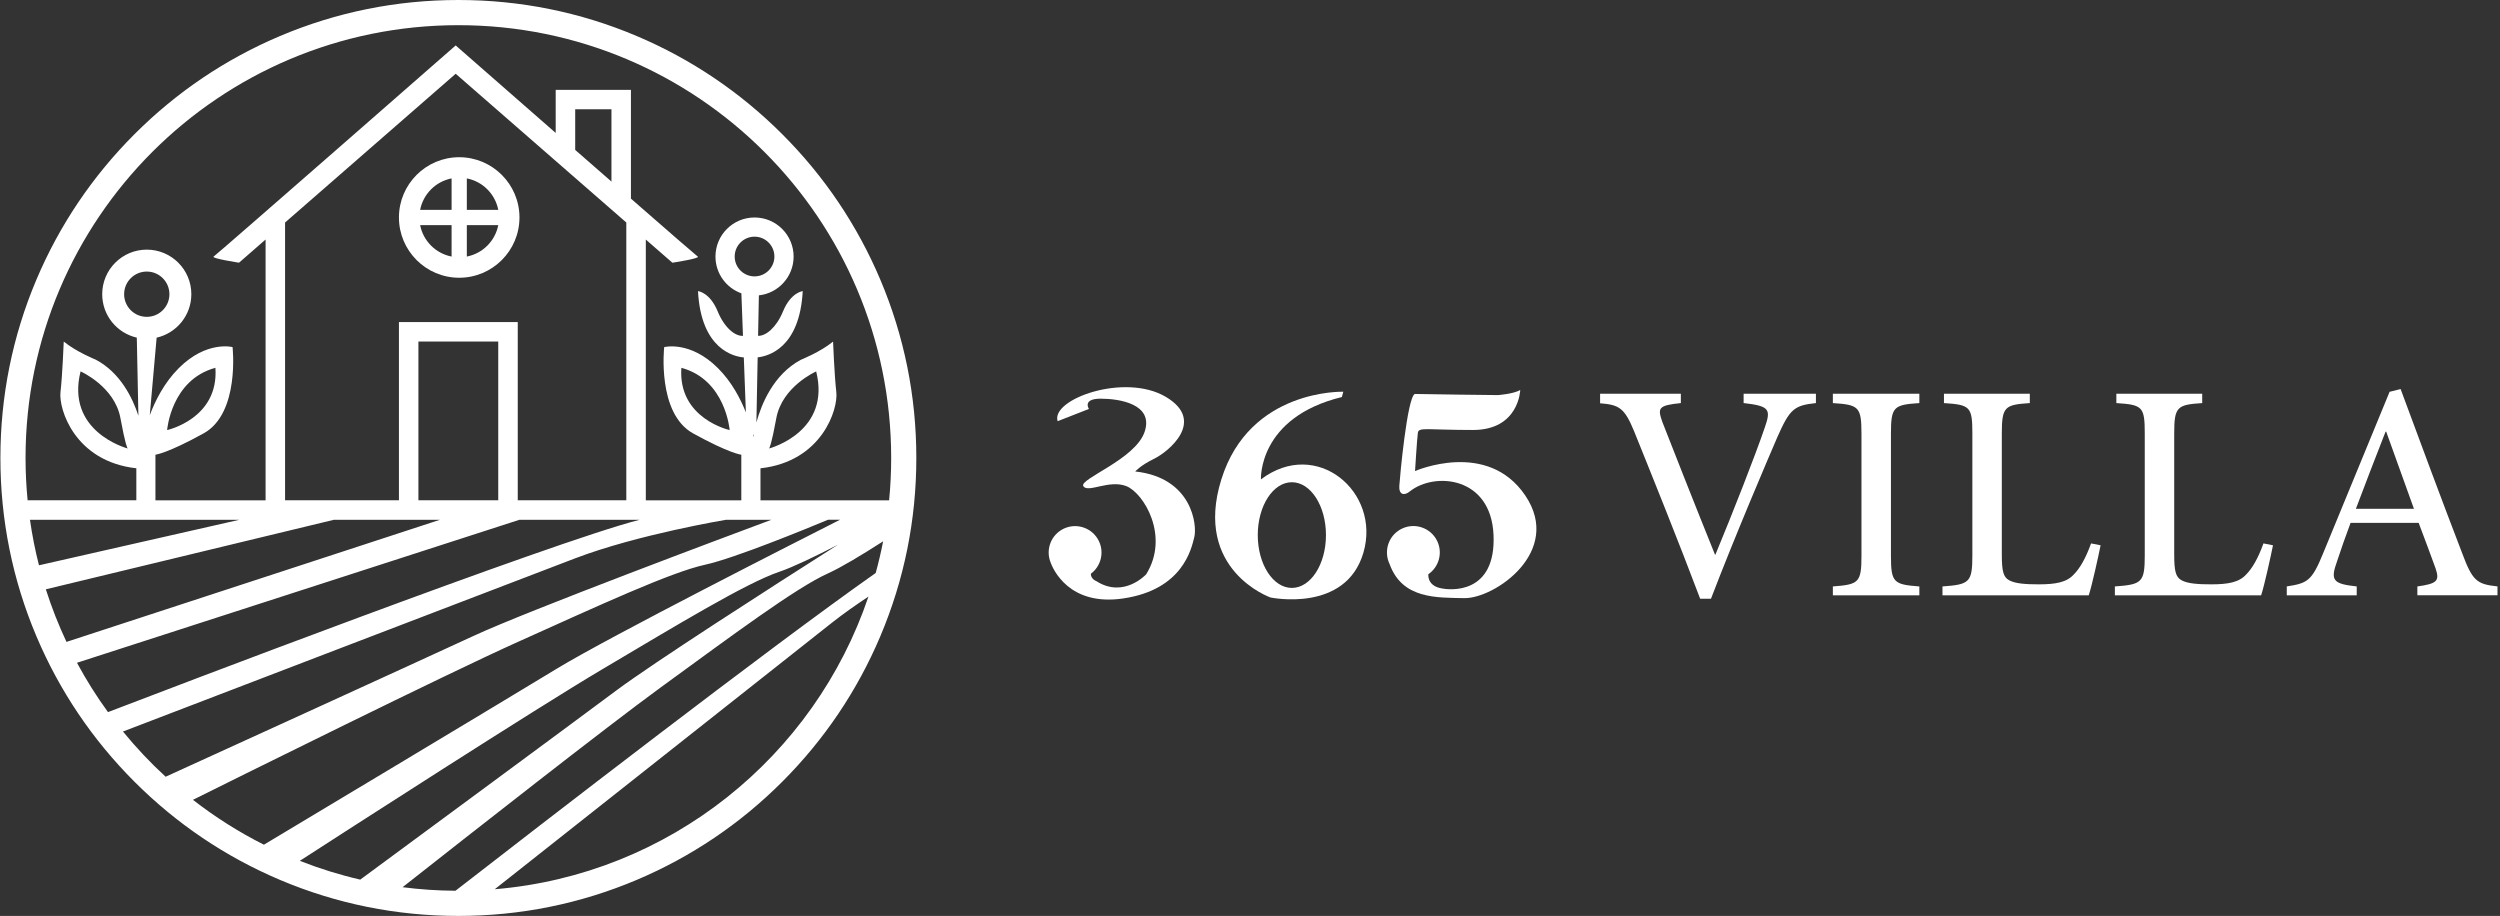 <svg width="565" height="207" viewBox="0 0 565 207" fill="none" xmlns="http://www.w3.org/2000/svg">
<rect x="0" y="0" width="565" height="207" fill="#333333" stroke="none"/>
<path d="M198.956 63.212C193.739 50.886 186.282 39.815 176.775 30.315C167.268 20.808 156.204 13.351 143.878 8.134C131.112 2.733 117.558 0 103.59 0C89.622 0 76.061 2.74 63.301 8.134C50.976 13.351 39.905 20.808 30.405 30.315C20.898 39.822 13.44 50.886 8.224 63.212C2.823 75.978 0.09 89.532 0.09 103.5C0.09 117.468 2.83 131.029 8.224 143.788C13.44 156.114 20.898 167.185 30.405 176.685C39.912 186.192 50.976 193.649 63.301 198.866C76.067 204.267 89.622 207 103.59 207C117.558 207 131.119 204.26 143.878 198.866C156.204 193.649 167.275 186.192 176.775 176.685C186.282 167.178 193.739 156.114 198.956 143.788C204.357 131.022 207.09 117.468 207.09 103.5C207.09 89.532 204.357 75.978 198.956 63.212ZM102.939 201.31C98.892 201.284 94.897 201.015 90.982 200.509C105.705 188.912 137.203 164.182 149.318 155.358C165.369 143.67 179.889 132.829 187.169 129.564C190.086 128.256 194.882 125.352 199.587 122.337C199.114 124.761 198.555 127.146 197.905 129.498C174.213 146.127 121.06 187.237 102.939 201.31ZM189.837 117.468C181.072 121.903 137.689 143.92 125.942 151.062C113.964 158.341 67.434 186.238 59.642 190.903C53.952 188.038 48.584 184.635 43.604 180.759C53.578 175.798 100.85 152.343 117.013 145.083C135.12 136.949 151.559 129.321 159.358 127.626C165.961 126.187 182.301 119.479 187.136 117.462H189.837V117.468ZM136.053 151.291C153.136 141.18 168.621 131.758 176.177 129.203C179.232 128.171 184.35 125.694 189.37 123.112C173.904 132.954 147.689 149.78 139.226 156.094C129.417 163.413 94.897 188.853 81.415 198.794C76.724 197.71 72.165 196.284 67.756 194.55C78.354 187.703 121.132 160.122 136.053 151.291ZM103.59 5.69C157.61 5.69 201.407 49.48 201.407 103.507C201.407 106.733 201.249 109.926 200.94 113.073H171.867V105.839C185.789 104.302 189.449 92.436 189.009 88.625C188.568 84.814 188.273 77.2 188.273 77.2C185.415 79.545 181.019 81.299 181.019 81.299C174.778 84.617 172.058 91.411 170.947 95.471L171.23 80.761C173.536 80.517 180.737 78.724 181.414 65.794C181.414 65.794 178.746 66.05 176.966 70.367C175.441 74.072 173.05 75.964 171.328 75.899L171.506 66.753C175.921 66.267 179.357 62.528 179.357 57.982C179.357 53.107 175.402 49.151 170.527 49.151C165.652 49.151 161.697 53.107 161.697 57.982C161.697 61.812 164.134 65.071 167.551 66.293L167.912 75.899C166.184 76.023 163.74 74.131 162.196 70.367C160.415 66.043 157.748 65.794 157.748 65.794C158.438 79.066 166 80.609 168.102 80.78L168.569 93.198C167.353 90.123 165.376 86.312 162.268 83.211C155.967 76.91 150.107 78.448 150.107 78.448C150.107 78.448 148.425 93.395 156.624 97.935C164.83 102.475 167.537 102.771 167.537 102.771V113.079H145.954V54.138L151.959 59.375C151.959 59.375 158.365 58.389 157.695 57.988C157.465 57.85 151 52.233 142.59 44.894V20.308H141.743H138.182H129.989H127.098H125.587V30.045C113.662 19.625 102.985 10.269 102.985 10.269C102.985 10.269 48.946 57.588 48.282 57.982C47.612 58.383 54.018 59.368 54.018 59.368L60.023 54.132V113.073H35.129V102.764C35.129 102.764 37.842 102.468 46.042 97.928C54.248 93.388 52.559 78.441 52.559 78.441C52.559 78.441 46.699 76.904 40.398 83.205C37.073 86.529 35.03 90.675 33.847 93.842L35.398 76.313C39.885 75.294 43.243 71.286 43.243 66.49C43.243 60.925 38.729 56.418 33.171 56.418C27.606 56.418 23.099 60.932 23.099 66.49C23.099 71.28 26.436 75.281 30.917 76.306L31.279 93.954C29.945 89.88 27.179 84.223 21.66 81.293C21.66 81.293 17.264 79.532 14.406 77.193C14.406 77.193 14.111 84.814 13.67 88.619C13.23 92.429 16.896 104.295 30.812 105.832V113.066H6.24C5.937 109.919 5.773 106.726 5.773 103.5C5.773 49.48 49.563 5.69 103.59 5.69ZM166.039 57.975C166.039 55.498 168.05 53.488 170.527 53.488C173.004 53.488 175.014 55.498 175.014 57.975C175.014 60.452 173.004 62.463 170.527 62.463C168.043 62.463 166.039 60.452 166.039 57.975ZM170.343 98.145C170.277 98.52 170.251 98.737 170.251 98.737C170.251 98.737 170.231 98.618 170.185 98.408L170.343 98.145ZM173.766 101.371C173.766 101.371 173.779 101.371 173.792 101.365C173.897 101.286 174.331 100.563 175.448 94.499C176.768 87.331 184.456 83.941 184.456 83.941C187.813 97.37 174.456 101.187 173.786 101.371C173.772 101.378 173.766 101.371 173.766 101.371ZM164.903 97.193C164.903 97.193 153.182 94.63 153.99 83.126C164.022 85.839 164.903 97.193 164.903 97.193ZM102.985 16.669L141.546 50.288V113.066H117.013V72.791H90.16V77.193V113.066H64.425V50.288L102.985 16.669ZM129.995 24.697H138.188V41.037C135.527 38.712 132.761 36.3 129.995 33.882V24.697ZM94.562 77.193H112.604V113.066H94.562V77.193ZM75.476 117.468H94.562H99.431L15.024 145.07C13.224 141.239 11.66 137.271 10.359 133.184L75.476 117.468ZM8.808 127.757C7.948 124.393 7.271 120.964 6.772 117.468H54.11L8.808 127.757ZM117.4 117.468H141.546H144.095H144.561C124.989 122.442 35.464 156.692 24.406 160.936C21.831 157.395 19.485 153.67 17.396 149.787L117.4 117.468ZM28.052 66.49C28.052 63.665 30.346 61.372 33.171 61.372C35.996 61.372 38.289 63.665 38.289 66.49C38.289 69.315 35.996 71.608 33.171 71.608C30.339 71.608 28.052 69.315 28.052 66.49ZM37.77 97.193C37.77 97.193 38.65 85.839 48.683 83.126C49.491 94.63 37.77 97.193 37.77 97.193ZM28.907 101.371C28.907 101.371 28.9 101.378 28.88 101.365C28.21 101.181 14.853 97.364 18.21 83.934C18.21 83.934 25.904 87.324 27.218 94.492C28.335 100.557 28.769 101.279 28.874 101.358C28.893 101.365 28.907 101.371 28.907 101.371ZM27.79 165.325C37.33 161.666 116.684 131.252 129.989 126.18C144.148 120.786 164.101 117.468 164.101 117.468H174.338C165.343 120.819 119.509 137.928 106.993 143.729C94.628 149.458 47.645 170.884 37.435 175.542C33.979 172.375 30.759 168.959 27.79 165.325ZM111.809 200.969C132.768 184.392 178.943 147.888 188.076 140.687C190.605 138.696 193.417 136.719 196.269 134.833C184.055 171.002 151.256 197.683 111.809 200.969Z" fill="white"/>
<path d="M103.78 62.771C111.29 62.771 117.4 56.661 117.4 49.151C117.4 41.642 111.29 35.531 103.78 35.531C96.27 35.531 90.16 41.642 90.16 49.151C90.16 56.661 96.27 62.771 103.78 62.771ZM105.502 40.321C109.089 41.017 111.914 43.843 112.61 47.43H105.502V40.321ZM105.502 50.873H112.61C111.914 54.46 109.089 57.285 105.502 57.981V50.873ZM102.059 40.321V47.43H94.95C95.646 43.843 98.471 41.017 102.059 40.321ZM102.059 50.873V57.981C98.471 57.285 95.646 54.46 94.95 50.873H102.059Z" fill="white"/>
<path d="M256.563 106.554C256.563 106.554 257.667 105.227 260.841 103.676C264.014 102.126 272.72 95.122 263.423 89.662C254.126 84.202 237.431 90.24 239.028 95.188C242.838 93.716 246.097 92.422 246.097 92.422C246.097 92.422 244.533 90.102 248.738 90.102C252.943 90.102 260.762 91.285 258.699 97.553C256.636 103.821 243.798 108.249 244.829 109.872C245.861 111.495 250.657 108.322 254.566 109.872C258.475 111.423 264.395 121.16 259.04 129.786C259.04 129.786 253.981 135.318 247.779 131.337C247.779 131.337 246.498 130.877 246.531 129.668C248.771 128.006 249.606 124.944 248.37 122.329C246.964 119.346 243.403 118.065 240.421 119.471C237.563 120.818 236.275 124.143 237.411 127.047C237.405 127.033 237.398 127.027 237.392 127.014C237.95 128.577 241.57 137.059 253.83 135.253C267.332 133.262 269.251 124.037 269.914 121.383C270.578 118.722 269.467 107.954 256.563 106.554Z" fill="white"/>
<path d="M284.971 108.343C284.971 108.343 284.255 94.362 303.262 89.73L303.584 88.534C303.584 88.534 282.415 87.818 276.022 108.35C269.629 128.882 287.126 135.031 287.126 135.031C287.126 135.031 304.143 138.612 308.137 124.881C312.132 111.142 297.513 98.836 284.971 108.343ZM291.961 132.87C287.704 132.87 284.255 127.522 284.255 120.925C284.255 114.329 287.704 108.981 291.961 108.981C296.219 108.981 299.668 114.329 299.668 120.925C299.668 127.522 296.219 132.87 291.961 132.87Z" fill="white"/>
<path d="M344.713 111.985C336.133 99.272 319.799 106.46 319.799 106.46C319.799 106.46 320.246 99.153 320.437 97.813C320.627 96.479 322.473 97.176 332.894 97.176C343.314 97.176 343.57 88.148 343.57 88.148C342.046 89.035 338.551 89.292 338.551 89.292C338.551 89.292 321.521 89.101 319.74 89.035C318.025 89.863 316.37 107.787 316.245 109.817C316.12 111.854 317.388 112.103 318.663 111.026C324.195 106.643 336.967 107.596 337.539 120.914C338.11 134.238 327.92 133.568 325.272 132.858C322.5 132.116 322.808 129.784 322.808 129.784L322.802 129.777C325.174 128.148 326.094 125.001 324.825 122.313C323.419 119.331 319.858 118.049 316.876 119.455C314.504 120.572 313.216 123.043 313.492 125.513H313.485C313.485 125.526 313.492 125.539 313.492 125.552C313.564 126.183 313.735 126.807 314.018 127.412C314.031 127.432 314.044 127.451 314.05 127.478C316.902 135.375 324.609 135.059 330.923 135.178C337.723 135.309 353.294 124.698 344.713 111.985Z" fill="white"/>
<path d="M410.392 91.096C405.503 91.622 404.498 92.39 401.673 98.809C399.708 103.363 392.238 120.8 386.68 135.313H384.236C379.4 122.475 373.309 107.384 369.289 97.417C367.133 92.193 365.938 91.477 361.621 91.142V88.987H379.873V91.096C374.65 91.622 374.604 92.246 375.708 95.406C377.672 100.439 383.04 114.092 387.586 125.346H387.685C391.614 115.859 396.647 103.067 398.848 96.602C400.287 92.482 399.899 91.76 394.058 91.09V88.981H410.398V91.096H410.392Z" fill="white"/>
<path d="M414.227 134.546V132.535C420.074 132.102 420.692 131.675 420.692 125.637V97.996C420.692 91.912 420.067 91.478 414.227 91.097V88.988H433.773V91.097C427.978 91.478 427.354 91.912 427.354 97.996V125.637C427.354 131.675 427.978 132.102 433.773 132.535V134.546H414.227Z" fill="white"/>
<path d="M474.735 123.239C474.256 125.637 472.771 132.391 472.055 134.546H439V132.535C445.13 132.102 445.754 131.622 445.754 125.492V97.996C445.754 91.912 445.275 91.478 439.335 91.097V88.988H458.737V91.097C453.086 91.478 452.41 91.866 452.41 97.996V125.256C452.41 129.086 452.745 130.426 454.085 131.149C455.471 131.918 457.916 132.062 460.747 132.062C464.532 132.062 467.074 131.629 468.697 129.809C470.038 128.468 471.378 126.169 472.58 122.812L474.735 123.239Z" fill="white"/>
<path d="M513.696 123.239C513.217 125.637 511.732 132.391 511.015 134.546H477.961V132.535C484.091 132.102 484.715 131.622 484.715 125.492V97.996C484.715 91.912 484.235 91.478 478.296 91.097V88.988H497.698V91.097C492.047 91.478 491.371 91.866 491.371 97.996V125.256C491.371 129.086 491.706 130.426 493.046 131.149C494.432 131.918 496.876 132.062 499.708 132.062C503.493 132.062 506.035 131.629 507.658 129.809C508.998 128.468 510.339 126.169 511.541 122.812L513.696 123.239Z" fill="white"/>
<path d="M546.324 134.548V132.537C550.778 131.913 551.403 131.289 550.443 128.464C549.438 125.685 548.144 122.189 546.613 118.162H531.232C530.036 121.375 529.077 124.101 528.164 126.88C526.633 131.144 527.205 131.959 532.618 132.531V134.541H516.811V132.531C521.456 131.815 522.461 131.335 525.004 125.106L540.049 88.55L542.539 87.926C547.138 100.337 551.738 112.787 556.481 125.1C558.781 131.282 559.786 132.045 564.431 132.524V134.535H546.324V134.548ZM539.281 97.558H539.136C536.836 103.353 534.583 109.345 532.428 114.995H545.555L539.281 97.558Z" fill="white"/>
</svg>
